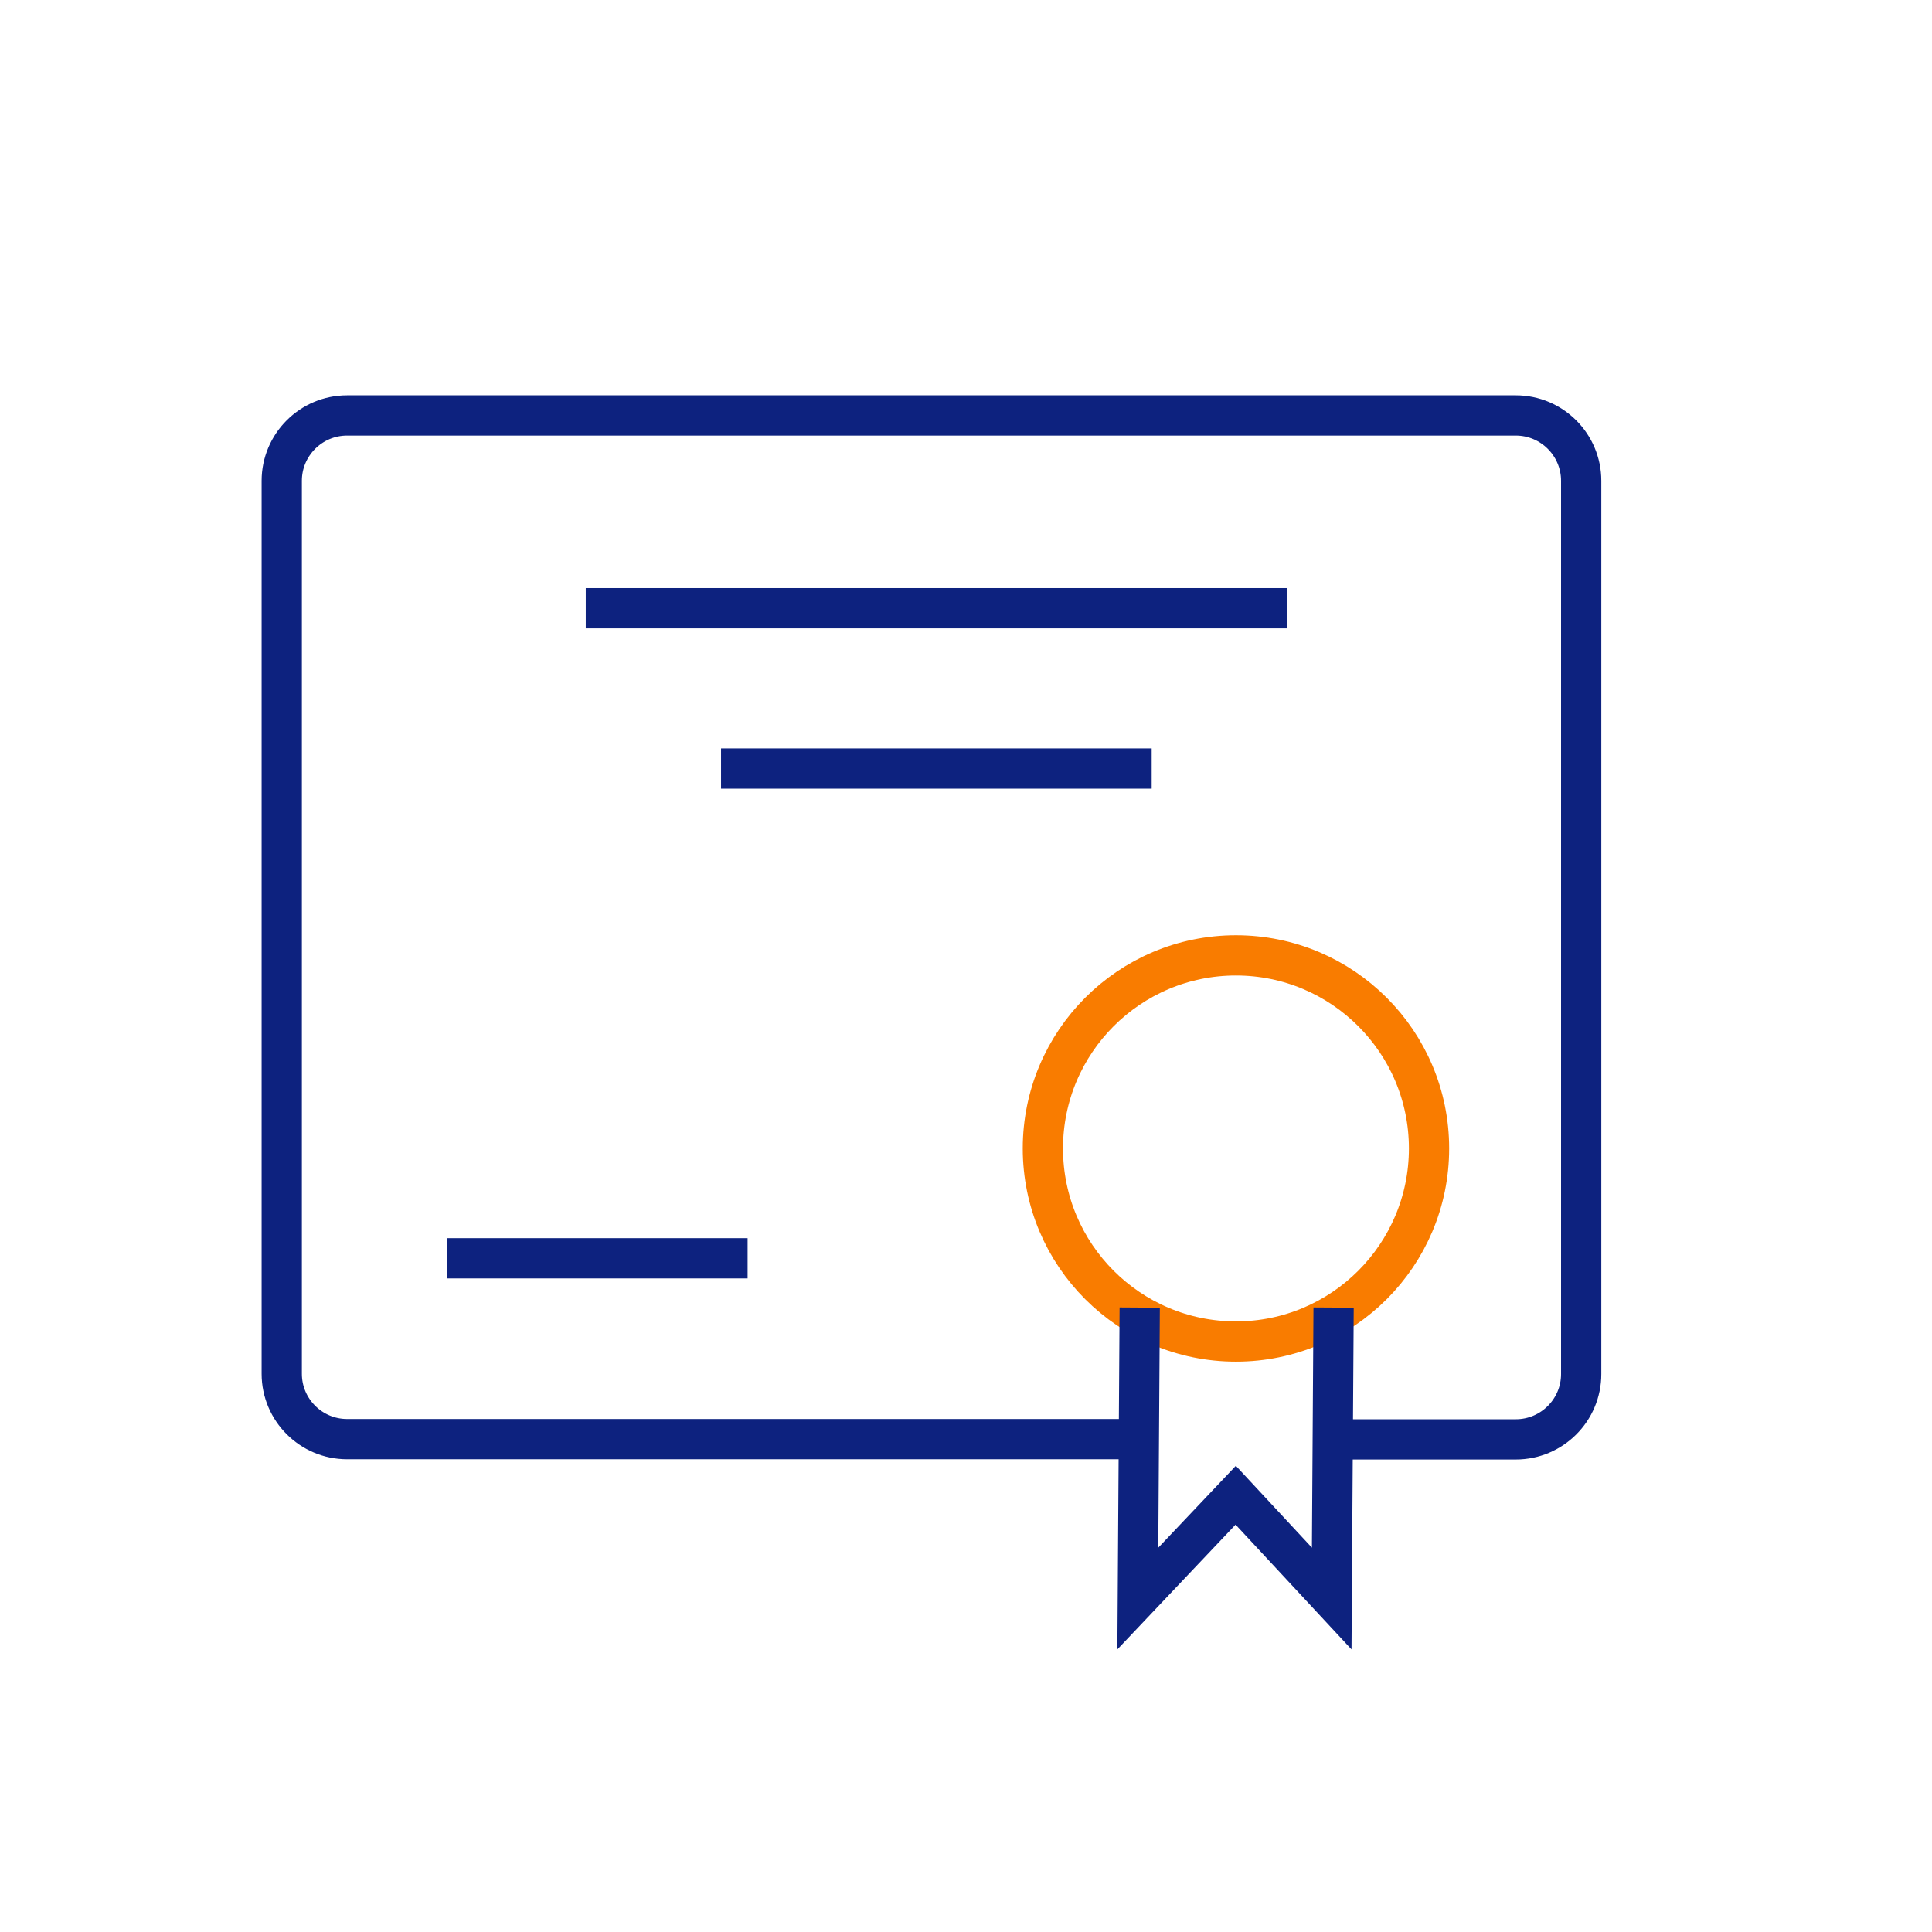<svg width="48" height="48" viewBox="0 0 48 48" fill="none" xmlns="http://www.w3.org/2000/svg">
<path d="M28.343 35.755H8.624C7.728 35.755 7 35.027 7 34.131V11.946C7 11.05 7.728 10.322 8.624 10.322H37.66C38.556 10.322 39.284 11.05 39.284 11.946V34.138C39.284 35.034 38.556 35.761 37.66 35.761H33.059" stroke="#0D227F" stroke-miterlimit="10"/>
<path d="M14.553 15.111H31.975" stroke="#0D227F" stroke-miterlimit="10"/>
<path d="M17.914 19.094H28.613" stroke="#0D227F" stroke-miterlimit="10"/>
<path d="M11.102 31.262H18.574" stroke="#0D227F" stroke-miterlimit="10"/>
<path d="M30.707 33.33C33.356 33.33 35.504 31.182 35.504 28.533C35.504 25.884 33.356 23.736 30.707 23.736C28.058 23.736 25.91 25.884 25.91 28.533C25.91 31.182 28.058 33.33 30.707 33.33Z" stroke="#F97C00" stroke-miterlimit="10"/>
<path d="M28.316 32.486L28.269 39.715L30.701 37.148L33.086 39.715L33.133 32.486" stroke="#0D227F" stroke-miterlimit="10"/>
</svg>
